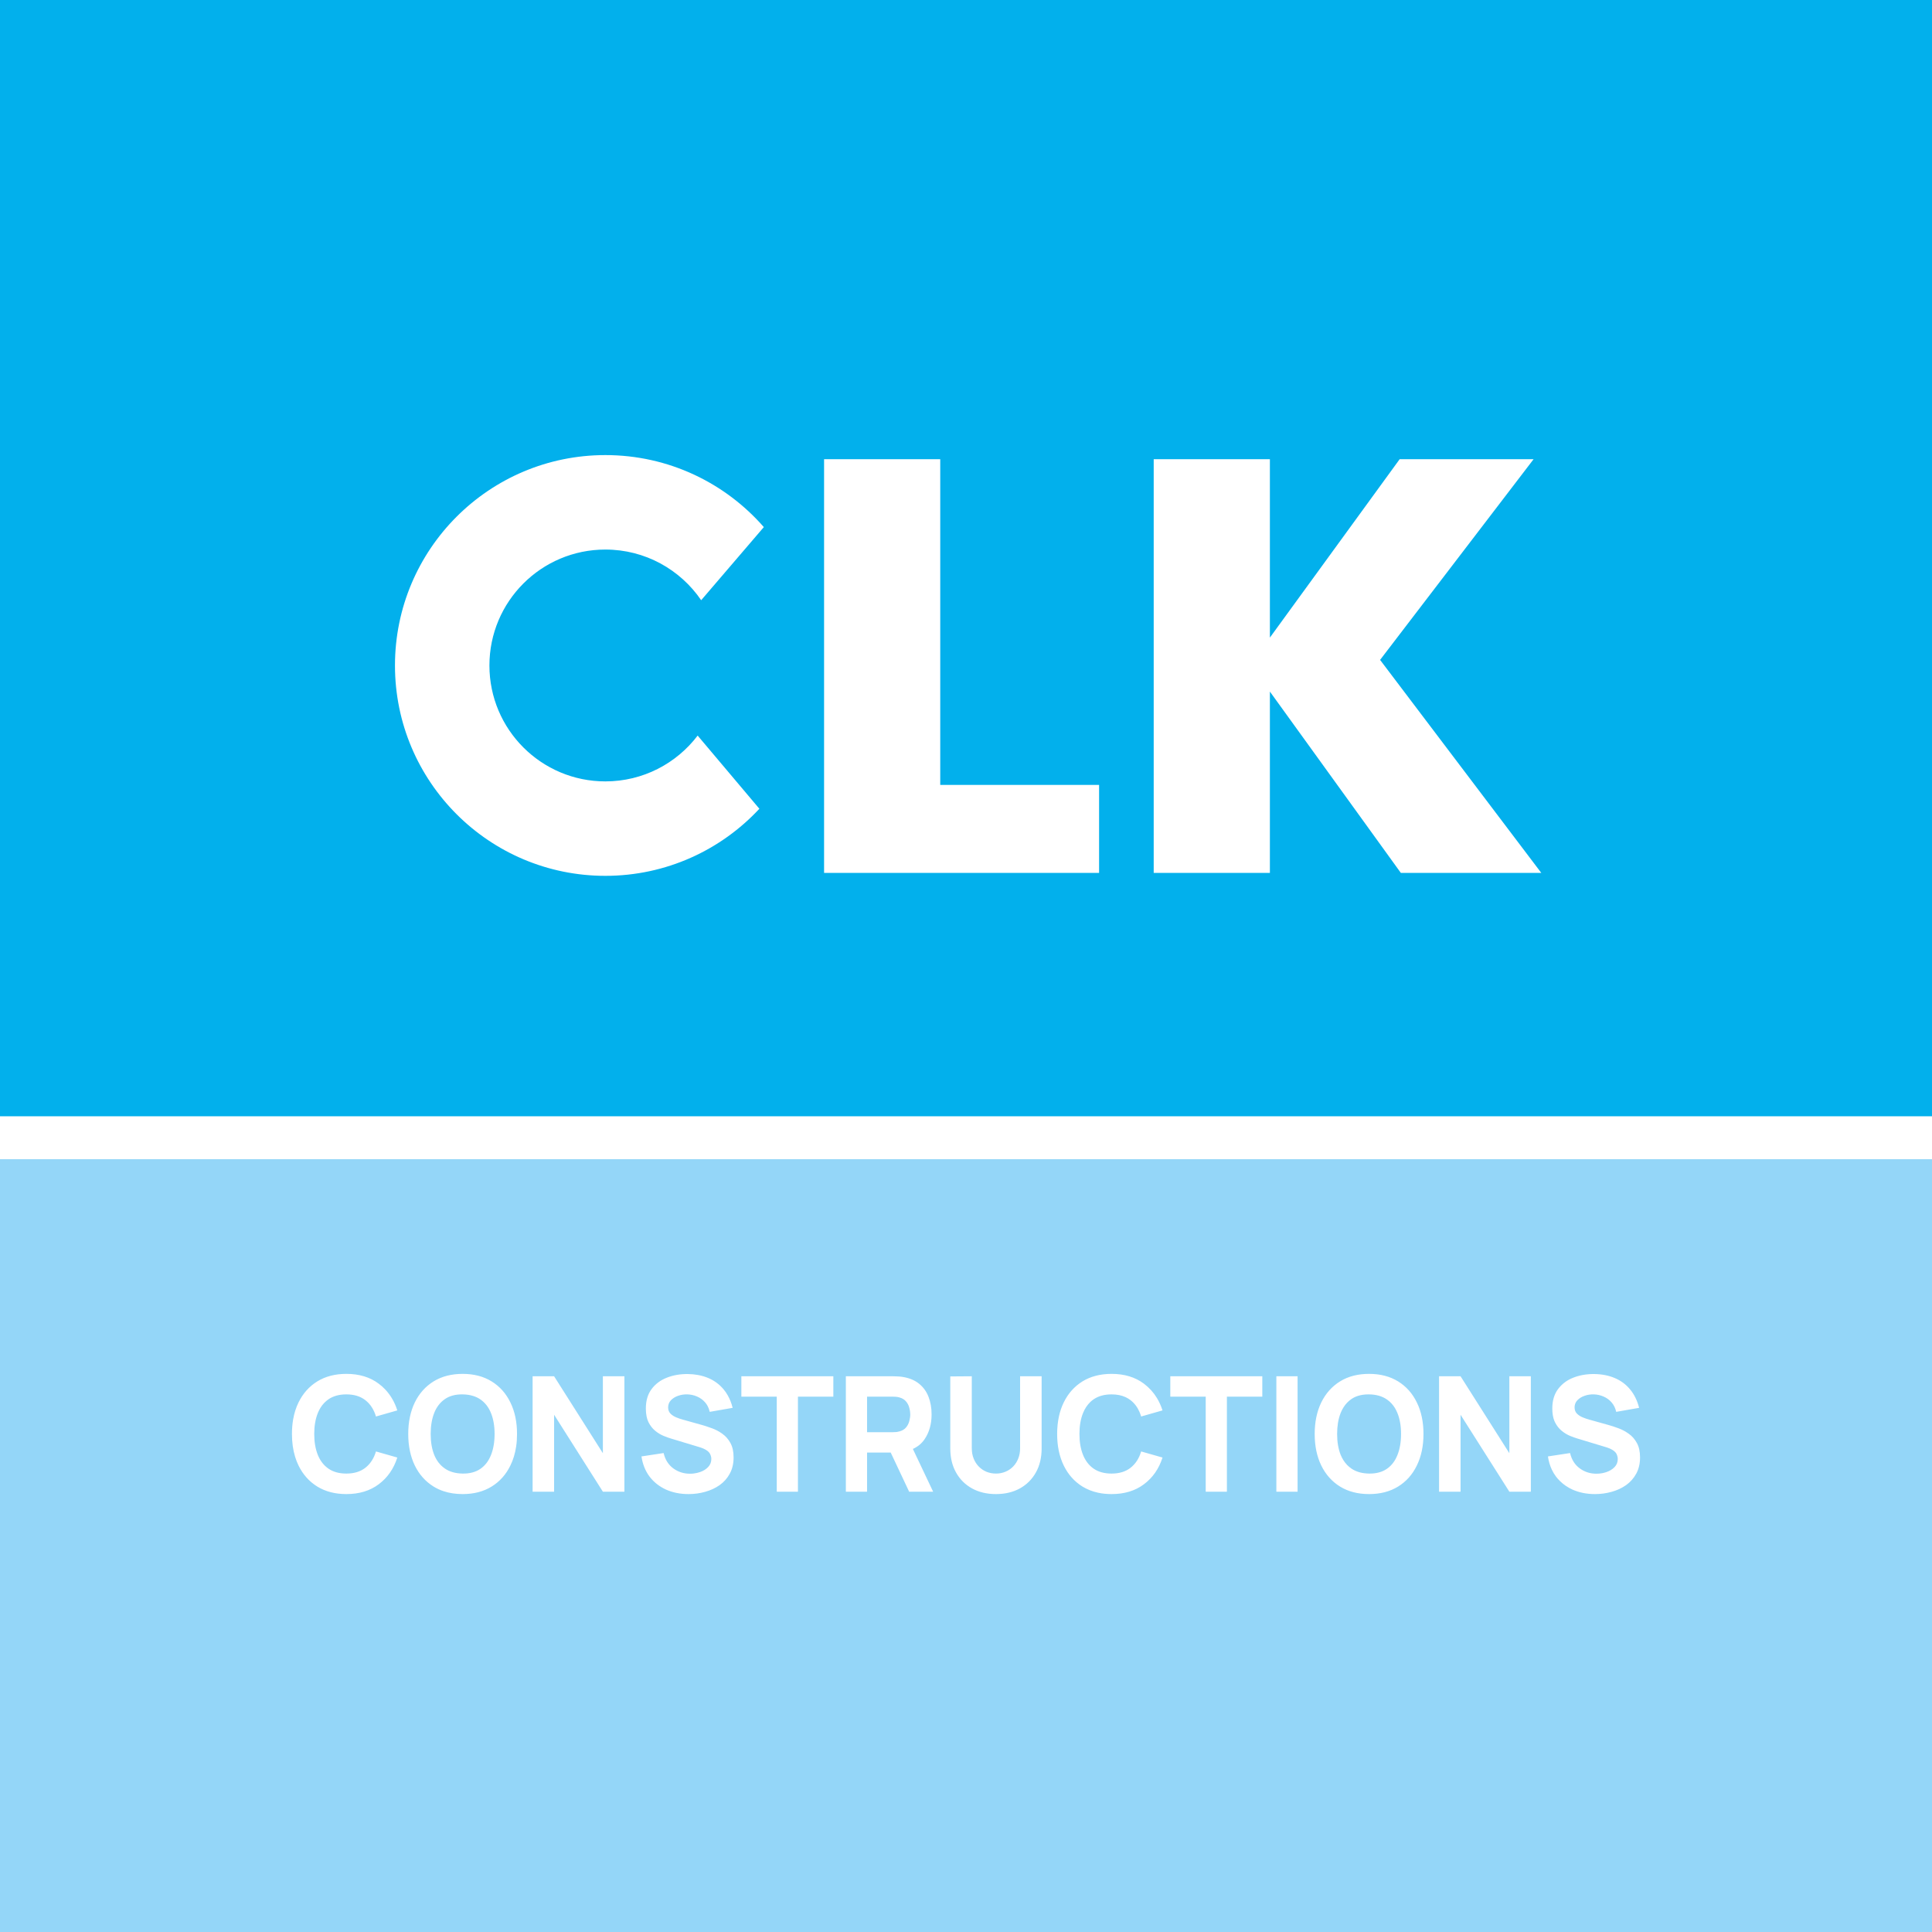 <svg width="96" height="96" viewBox="0 0 96 96" fill="none" xmlns="http://www.w3.org/2000/svg">
<path fill-rule="evenodd" clip-rule="evenodd" d="M0 0H96V55.467H0V0ZM34.666 36.551C33.614 37.934 31.951 38.827 30.08 38.827C26.898 38.827 24.319 36.248 24.319 33.067C24.319 29.886 26.898 27.307 30.08 27.307C32.058 27.307 33.804 28.304 34.841 29.824L37.954 26.191C36.038 23.998 33.221 22.613 30.08 22.613C24.307 22.613 19.626 27.294 19.626 33.067C19.626 38.84 24.307 43.52 30.08 43.52C33.102 43.52 35.825 42.237 37.733 40.187L34.666 36.551ZM46.72 39.001H54.613V43.374H40.948V22.818H46.72V39.001ZM69.607 43.374L63.1 34.364V43.374H57.327V22.818H63.1V31.682L69.548 22.818H76.203L68.576 32.79L76.586 43.374H69.607Z" fill="#02B0EC"/>
<path d="M23.871 72.986C23.637 73.147 23.342 73.226 22.988 73.221C22.635 73.215 22.34 73.132 22.105 72.97C21.87 72.808 21.693 72.581 21.575 72.289C21.459 71.997 21.4 71.652 21.4 71.253C21.4 70.855 21.459 70.507 21.575 70.21C21.693 69.913 21.87 69.683 22.105 69.521C22.34 69.359 22.635 69.281 22.988 69.286C23.18 69.289 23.355 69.315 23.511 69.364C23.644 69.405 23.764 69.463 23.871 69.537C24.106 69.699 24.281 69.926 24.398 70.218C24.517 70.51 24.576 70.855 24.576 71.253C24.576 71.652 24.517 71.999 24.398 72.297C24.281 72.594 24.106 72.824 23.871 72.986Z" fill="#94D6F8"/>
<path d="M44.338 71.166H43.084V69.398H44.338C44.393 69.398 44.452 69.4 44.517 69.406C44.581 69.411 44.641 69.421 44.694 69.438C44.837 69.478 44.946 69.545 45.023 69.641C45.102 69.733 45.154 69.838 45.183 69.955C45.2 70.019 45.213 70.082 45.221 70.144C45.227 70.191 45.23 70.237 45.23 70.282C45.23 70.385 45.214 70.496 45.183 70.612C45.154 70.727 45.102 70.832 45.023 70.927C44.946 71.02 44.837 71.086 44.694 71.126C44.656 71.137 44.615 71.146 44.572 71.152L44.517 71.158C44.452 71.163 44.393 71.166 44.338 71.166Z" fill="#94D6F8"/>
<path d="M68.029 73.221C68.384 73.226 68.678 73.147 68.912 72.986C69.147 72.824 69.323 72.594 69.439 72.297C69.558 71.999 69.617 71.652 69.617 71.253C69.617 70.855 69.558 70.51 69.439 70.218C69.363 70.026 69.261 69.862 69.132 69.726C69.065 69.655 68.992 69.592 68.912 69.537C68.678 69.375 68.384 69.291 68.029 69.286C67.827 69.283 67.644 69.308 67.481 69.359C67.358 69.397 67.247 69.452 67.147 69.521C66.994 69.626 66.867 69.76 66.764 69.921C66.707 70.009 66.658 70.106 66.616 70.21C66.558 70.359 66.514 70.52 66.484 70.695C66.456 70.869 66.441 71.055 66.441 71.253C66.441 71.652 66.5 71.997 66.616 72.289C66.698 72.491 66.809 72.661 66.945 72.801C67.007 72.863 67.074 72.919 67.147 72.97C67.382 73.132 67.676 73.215 68.029 73.221Z" fill="#94D6F8"/>
<path fill-rule="evenodd" clip-rule="evenodd" d="M0 57.6H96V96H0V57.6ZM15.766 73.866C16.171 74.115 16.652 74.24 17.21 74.24C17.85 74.24 18.387 74.077 18.82 73.751C19.257 73.424 19.564 72.982 19.742 72.424L18.682 72.122C18.578 72.467 18.403 72.736 18.158 72.93C17.913 73.124 17.597 73.221 17.21 73.221C16.855 73.221 16.561 73.14 16.323 72.978C16.088 72.816 15.911 72.587 15.792 72.293C15.674 71.998 15.614 71.652 15.614 71.253C15.614 70.855 15.674 70.509 15.792 70.214C15.873 70.014 15.98 69.845 16.114 69.707C16.178 69.641 16.247 69.582 16.323 69.529C16.561 69.367 16.855 69.286 17.21 69.286C17.597 69.286 17.913 69.383 18.158 69.577C18.403 69.768 18.578 70.038 18.682 70.385L19.742 70.082C19.611 69.672 19.41 69.324 19.139 69.039C19.042 68.936 18.936 68.842 18.82 68.756C18.387 68.43 17.85 68.267 17.21 68.267C16.652 68.267 16.171 68.392 15.766 68.641C15.362 68.891 15.052 69.24 14.832 69.689C14.707 69.946 14.618 70.228 14.565 70.535C14.526 70.761 14.507 71.001 14.507 71.253C14.507 71.665 14.559 72.043 14.663 72.384C14.709 72.536 14.766 72.681 14.832 72.818C15.052 73.267 15.362 73.616 15.766 73.866ZM22.047 74.099C22.332 74.193 22.645 74.24 22.988 74.24C23.546 74.24 24.026 74.115 24.429 73.866C24.834 73.616 25.145 73.267 25.362 72.818C25.501 72.535 25.596 72.223 25.646 71.882C25.677 71.682 25.691 71.473 25.691 71.253C25.691 70.659 25.582 70.137 25.362 69.689C25.145 69.24 24.834 68.891 24.429 68.641C24.026 68.392 23.546 68.267 22.988 68.267C22.431 68.267 21.949 68.392 21.544 68.641C21.141 68.891 20.83 69.24 20.61 69.689C20.394 70.137 20.285 70.659 20.285 71.253C20.285 71.848 20.394 72.37 20.61 72.818C20.83 73.267 21.141 73.616 21.544 73.866C21.7 73.962 21.868 74.04 22.047 74.099ZM26.465 68.386H27.533L29.957 72.209V68.386H31.026V74.121H29.957L27.533 70.298V74.121H26.465V68.386ZM33.095 74.017C33.428 74.166 33.801 74.24 34.214 74.24C34.497 74.24 34.773 74.203 35.038 74.128C35.307 74.054 35.547 73.943 35.759 73.794C35.971 73.643 36.139 73.453 36.262 73.225C36.389 72.994 36.452 72.724 36.452 72.416C36.452 72.127 36.399 71.888 36.293 71.699C36.19 71.511 36.057 71.36 35.895 71.246C35.734 71.129 35.566 71.039 35.391 70.975C35.275 70.931 35.168 70.894 35.065 70.862L34.91 70.815L33.942 70.544C33.823 70.513 33.707 70.473 33.594 70.425C33.48 70.377 33.386 70.315 33.312 70.238C33.236 70.158 33.199 70.056 33.199 69.931C33.199 69.796 33.244 69.679 33.334 69.581C33.428 69.483 33.546 69.408 33.69 69.358C33.838 69.305 33.994 69.281 34.159 69.286C34.233 69.289 34.307 69.297 34.378 69.311C34.468 69.329 34.555 69.356 34.64 69.394C34.794 69.46 34.928 69.557 35.038 69.685C35.086 69.739 35.127 69.799 35.161 69.864C35.208 69.951 35.243 70.048 35.267 70.154L36.405 69.955C36.348 69.724 36.265 69.516 36.159 69.331C36.102 69.229 36.036 69.135 35.964 69.047C35.76 68.798 35.507 68.608 35.205 68.478C35.043 68.408 34.869 68.356 34.685 68.323C34.523 68.293 34.353 68.277 34.175 68.275C33.793 68.272 33.444 68.333 33.129 68.458C32.815 68.582 32.562 68.772 32.374 69.027C32.185 69.282 32.092 69.602 32.092 69.987C32.092 70.137 32.105 70.272 32.131 70.394C32.152 70.495 32.183 70.586 32.223 70.668C32.313 70.846 32.426 70.989 32.56 71.098C32.694 71.207 32.832 71.29 32.975 71.349C33.119 71.407 33.245 71.453 33.353 71.484L34.802 71.922C34.91 71.957 35 71.996 35.069 72.038C35.106 72.06 35.14 72.083 35.169 72.106C35.195 72.128 35.218 72.15 35.236 72.173C35.274 72.221 35.302 72.273 35.317 72.329C35.33 72.367 35.339 72.407 35.343 72.448L35.345 72.496C35.345 72.655 35.291 72.789 35.185 72.898C35.082 73.007 34.949 73.089 34.787 73.145C34.685 73.18 34.58 73.204 34.473 73.217C34.41 73.225 34.347 73.228 34.283 73.228C33.974 73.228 33.697 73.14 33.454 72.962C33.212 72.784 33.052 72.53 32.975 72.201L31.874 72.369C31.932 72.756 32.065 73.09 32.277 73.372C32.491 73.651 32.764 73.866 33.095 74.017ZM38.597 74.121V69.398H36.838V68.386H41.408V69.398H39.649V74.121H38.597ZM44.385 68.386H42.03V74.121H43.084V72.177H44.259L45.175 74.121H46.367L45.36 71.997C45.605 71.886 45.798 71.726 45.941 71.516C46.174 71.174 46.29 70.762 46.29 70.282C46.29 69.96 46.24 69.67 46.139 69.41C46.038 69.147 45.881 68.929 45.667 68.756C45.455 68.584 45.183 68.471 44.85 68.418C44.777 68.405 44.694 68.397 44.602 68.394C44.512 68.389 44.44 68.386 44.385 68.386ZM49.488 74.24C49.039 74.24 48.645 74.147 48.304 73.961C47.963 73.773 47.696 73.509 47.506 73.169C47.315 72.829 47.219 72.43 47.219 71.97V68.394L48.288 68.386V71.962C48.288 72.151 48.318 72.322 48.381 72.476C48.442 72.63 48.528 72.763 48.637 72.874C48.747 72.986 48.875 73.072 49.02 73.133C49.167 73.191 49.323 73.221 49.488 73.221C49.658 73.221 49.816 73.19 49.961 73.129C50.107 73.068 50.235 72.982 50.344 72.87C50.403 72.809 50.456 72.741 50.501 72.666C50.537 72.606 50.569 72.541 50.596 72.472C50.627 72.394 50.65 72.313 50.666 72.228C50.682 72.143 50.688 72.055 50.688 71.962V68.386H51.758V71.97C51.758 72.43 51.662 72.829 51.471 73.169C51.28 73.509 51.014 73.773 50.673 73.961C50.332 74.147 49.938 74.24 49.488 74.24ZM54.569 74.174C54.776 74.218 54.998 74.24 55.232 74.24C55.552 74.24 55.846 74.2 56.114 74.118C56.383 74.037 56.626 73.914 56.843 73.751C57.279 73.424 57.587 72.982 57.765 72.424L56.703 72.122C56.601 72.467 56.426 72.736 56.181 72.93C55.935 73.124 55.619 73.221 55.232 73.221C54.878 73.221 54.583 73.14 54.345 72.978C54.11 72.816 53.934 72.587 53.815 72.293C53.696 71.998 53.637 71.652 53.637 71.253C53.637 70.855 53.696 70.509 53.815 70.214C53.905 69.99 54.029 69.804 54.185 69.657C54.235 69.61 54.288 69.568 54.345 69.529C54.583 69.367 54.878 69.286 55.232 69.286C55.499 69.286 55.731 69.332 55.931 69.424C56.022 69.466 56.105 69.517 56.181 69.577C56.369 69.724 56.517 69.918 56.621 70.158C56.652 70.23 56.68 70.306 56.703 70.385L57.765 70.082C57.692 69.857 57.6 69.651 57.485 69.463C57.317 69.187 57.102 68.951 56.843 68.756C56.409 68.43 55.872 68.267 55.232 68.267C54.675 68.267 54.192 68.392 53.787 68.641C53.385 68.891 53.073 69.24 52.855 69.689C52.75 69.904 52.671 70.136 52.617 70.385C52.559 70.655 52.529 70.944 52.529 71.253C52.529 71.848 52.638 72.37 52.855 72.818C53.073 73.267 53.385 73.616 53.787 73.866C54.023 74.01 54.283 74.113 54.569 74.174ZM59.911 74.121V69.398H58.152V68.386H62.723V69.398H60.964V74.121H59.911ZM64.476 68.386H63.422V74.121H64.476V68.386ZM68.029 74.24C67.472 74.24 66.99 74.115 66.585 73.866C66.183 73.616 65.871 73.267 65.652 72.818C65.435 72.37 65.326 71.848 65.326 71.253C65.326 70.659 65.435 70.137 65.652 69.689C65.871 69.24 66.183 68.891 66.585 68.641C66.794 68.512 67.024 68.416 67.274 68.354C67.508 68.296 67.76 68.267 68.029 68.267C68.587 68.267 69.067 68.392 69.471 68.641C69.876 68.891 70.186 69.24 70.403 69.689C70.623 70.137 70.732 70.659 70.732 71.253C70.732 71.848 70.623 72.37 70.403 72.818C70.186 73.267 69.876 73.616 69.471 73.866C69.067 74.115 68.587 74.24 68.029 74.24ZM72.574 68.386H71.506V74.121H72.574V70.298L74.999 74.121H76.067V68.386H74.999V72.209L72.574 68.386ZM79.255 74.24C78.842 74.24 78.469 74.166 78.136 74.017C77.897 73.908 77.689 73.766 77.511 73.59C77.442 73.522 77.378 73.45 77.318 73.372C77.235 73.262 77.164 73.144 77.106 73.018C77.014 72.821 76.95 72.605 76.916 72.369L78.016 72.201C78.093 72.53 78.253 72.784 78.496 72.962C78.738 73.14 79.015 73.228 79.324 73.228C79.423 73.228 79.519 73.22 79.614 73.202C79.686 73.188 79.758 73.169 79.828 73.145C79.99 73.089 80.124 73.007 80.227 72.898C80.333 72.789 80.386 72.655 80.386 72.496C80.386 72.438 80.377 72.382 80.358 72.329C80.343 72.273 80.316 72.221 80.277 72.173C80.238 72.126 80.183 72.081 80.11 72.038C80.041 71.996 79.952 71.957 79.844 71.922L78.395 71.484C78.287 71.453 78.16 71.407 78.016 71.349C77.874 71.29 77.735 71.207 77.602 71.098C77.467 70.989 77.355 70.846 77.265 70.668C77.214 70.563 77.178 70.442 77.156 70.306C77.141 70.208 77.133 70.102 77.133 69.987C77.133 69.602 77.227 69.282 77.415 69.027C77.518 68.889 77.639 68.77 77.778 68.67C77.895 68.585 78.026 68.515 78.171 68.458C78.485 68.333 78.834 68.272 79.216 68.275C79.601 68.28 79.944 68.348 80.246 68.478C80.549 68.608 80.802 68.798 81.005 69.047C81.209 69.294 81.356 69.597 81.447 69.955L80.309 70.154C80.267 69.969 80.19 69.812 80.08 69.685C79.969 69.557 79.836 69.46 79.681 69.394C79.528 69.327 79.368 69.291 79.201 69.286C79.035 69.281 78.879 69.305 78.732 69.358C78.661 69.383 78.595 69.414 78.535 69.451C78.476 69.488 78.423 69.532 78.376 69.581C78.32 69.642 78.282 69.709 78.261 69.784C78.247 69.83 78.24 69.879 78.24 69.931C78.24 70.056 78.277 70.158 78.353 70.238C78.428 70.315 78.522 70.377 78.636 70.425C78.749 70.473 78.865 70.513 78.983 70.544L79.952 70.815C80.097 70.855 80.257 70.908 80.433 70.975C80.607 71.039 80.775 71.129 80.936 71.246C81.099 71.36 81.231 71.511 81.334 71.699C81.44 71.888 81.493 72.127 81.493 72.416C81.493 72.724 81.43 72.994 81.304 73.225C81.18 73.453 81.012 73.643 80.8 73.794C80.588 73.943 80.349 74.054 80.08 74.128C79.814 74.203 79.539 74.24 79.255 74.24Z" fill="#94D6F8"/>
</svg>
